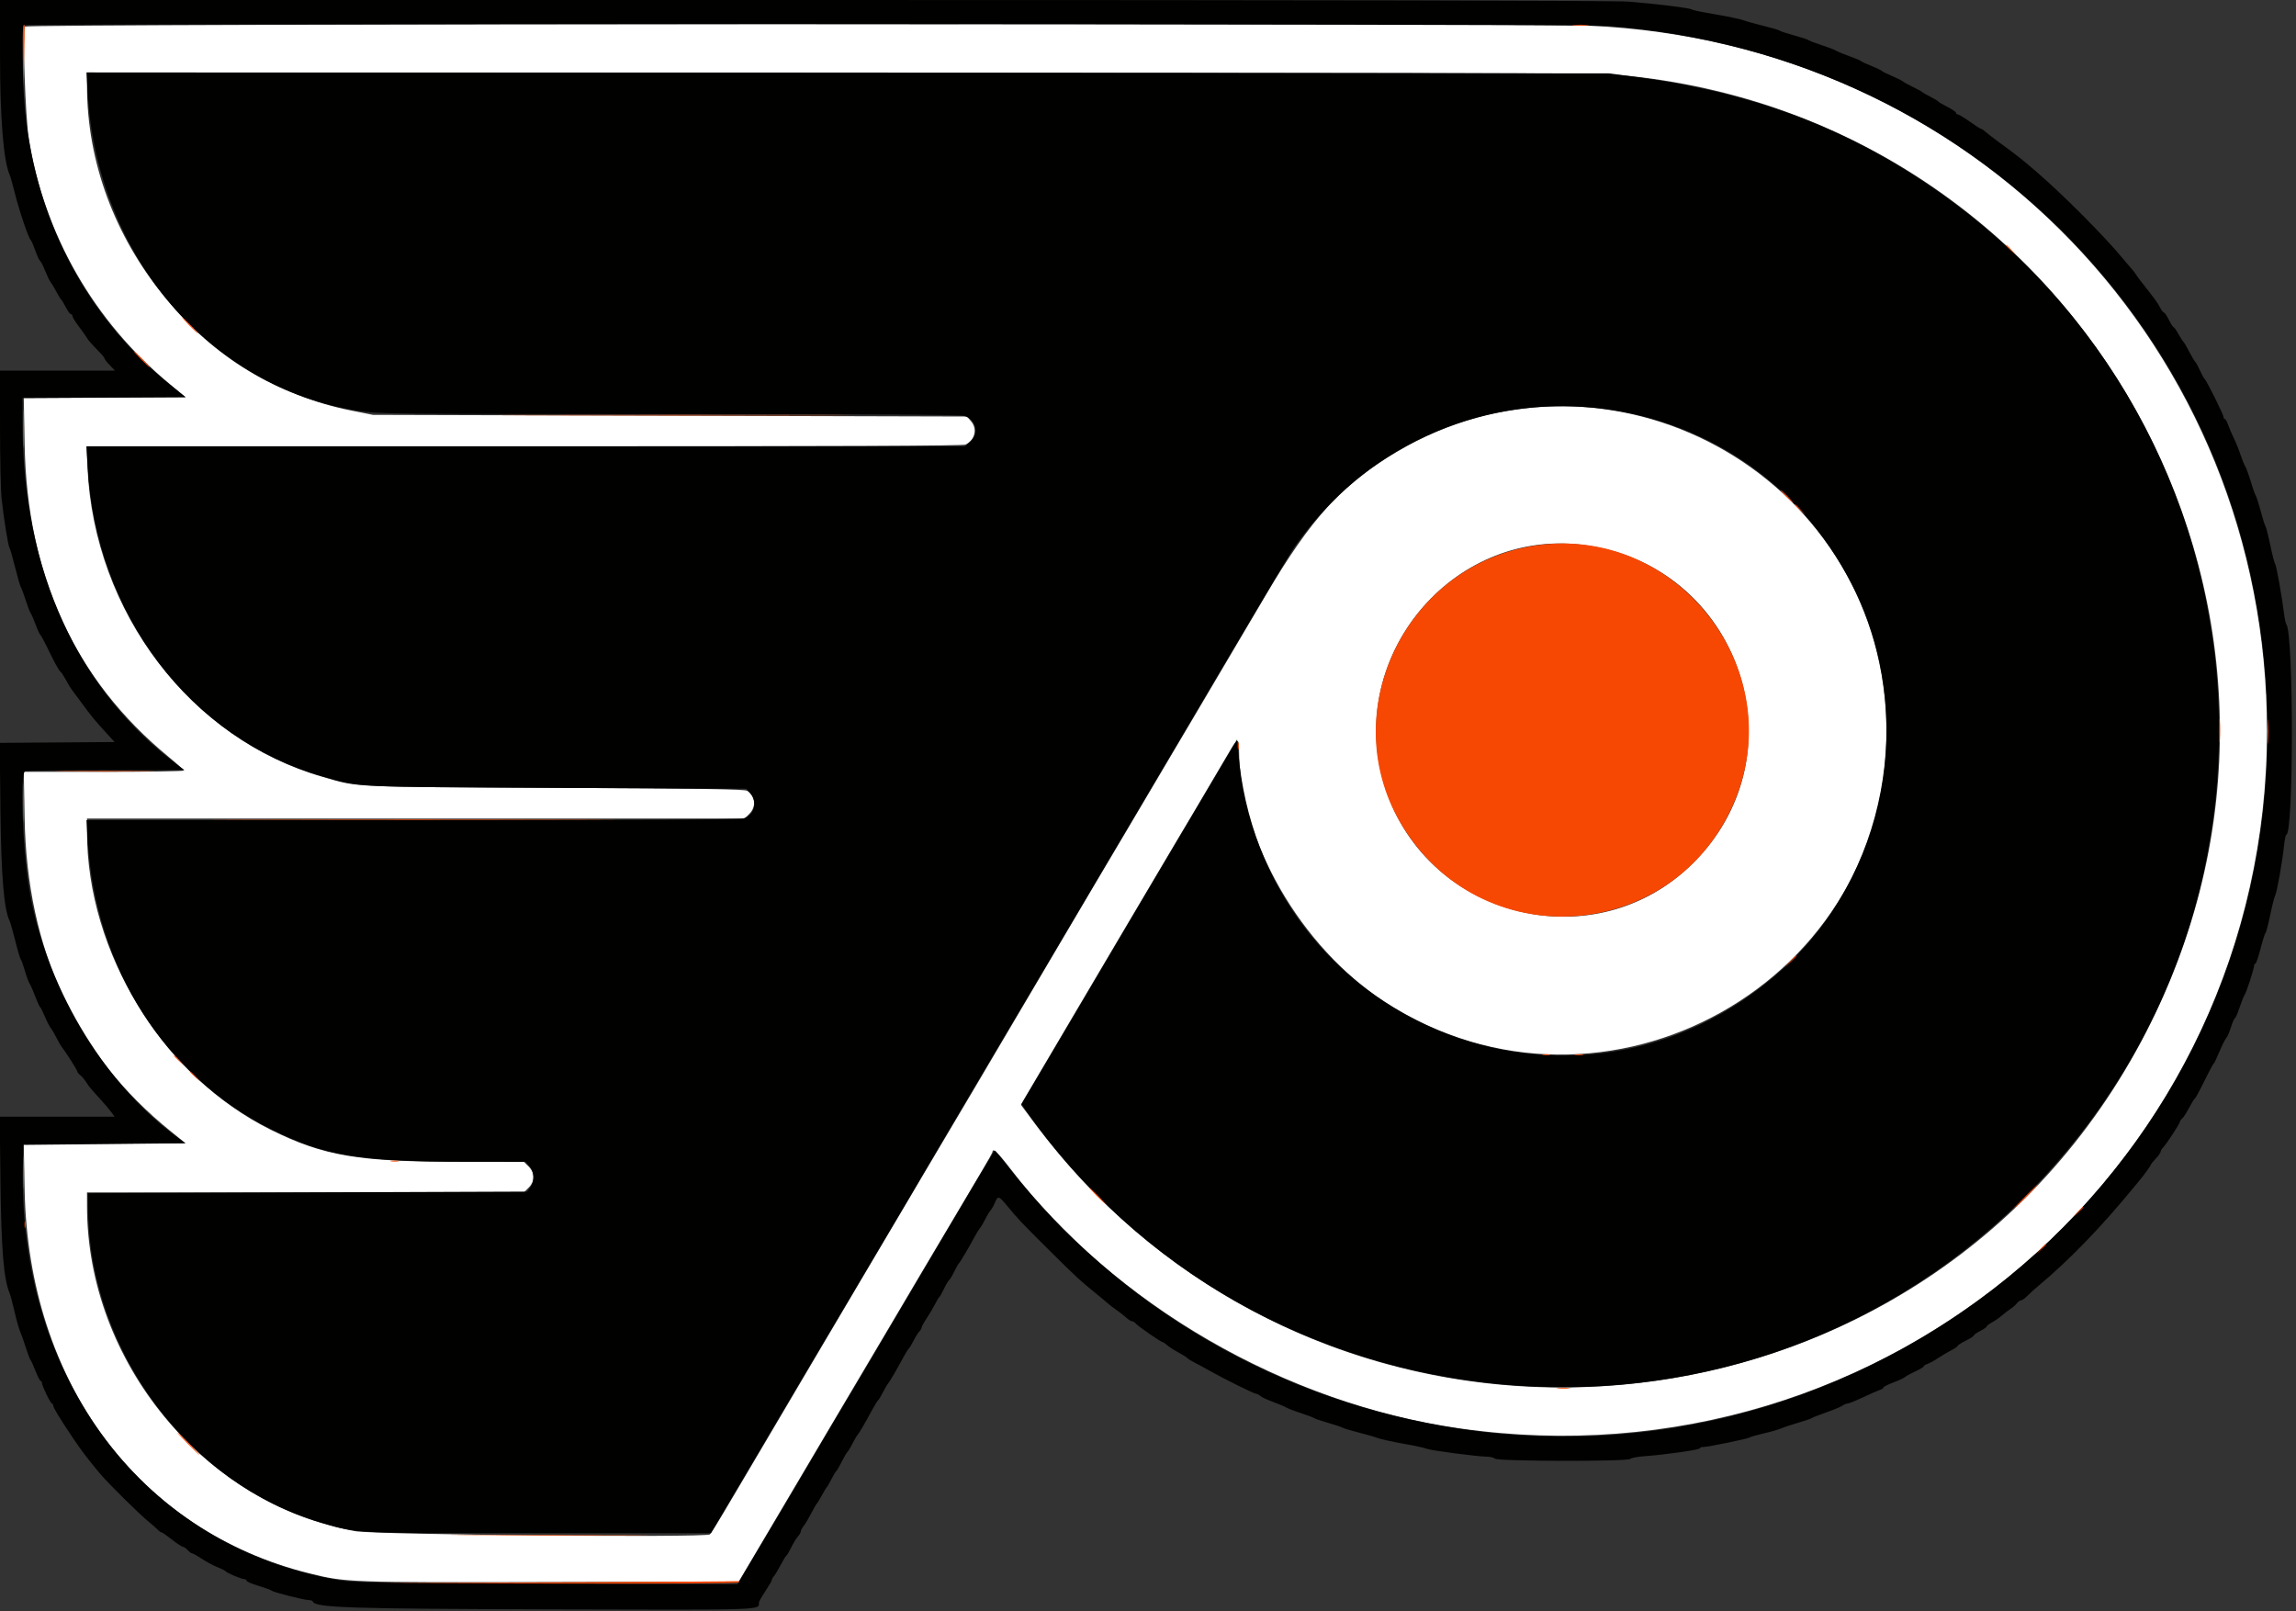 <svg id="svg" version="1.1" xmlns="http://www.w3.org/2000/svg" xmlns:xlink="http://www.w3.org/1999/xlink" width="400" height="280.667" viewBox="0, 0, 400,280.667"><rect x="0" y="0" width="400" height="280.667" fill="#333333" stroke="none"/><g id="svgg"><path id="path0" d="M4.310 4.637 C 3.908 5.685,4.431 20.378,5.000 24.000 C 7.630 40.751,16.349 55.971,29.576 66.904 L 32.345 69.193 18.244 69.266 L 4.144 69.339 4.291 77.406 C 4.710 100.338,13.038 118.404,29.393 131.861 C 30.827 133.040,32.000 134.107,32.000 134.231 C 32.000 134.355,25.732 134.456,18.072 134.456 L 4.144 134.456 4.289 142.526 C 4.703 165.542,13.144 183.638,29.724 197.059 L 32.317 199.158 18.228 199.231 L 4.139 199.303 4.289 207.231 C 4.925 240.813,24.132 266.699,53.895 274.085 C 60.275 275.668,60.798 275.687,96.281 275.594 L 128.702 275.509 131.120 271.439 C 134.642 265.511,140.992 254.771,146.389 245.614 C 148.982 241.214,151.826 236.414,152.709 234.947 C 153.592 233.481,155.610 230.070,157.193 227.368 C 158.776 224.667,160.418 221.888,160.841 221.193 C 161.264 220.498,163.290 217.088,165.343 213.614 C 167.396 210.140,169.939 205.855,170.994 204.091 C 172.049 202.327,172.912 200.780,172.912 200.653 C 172.912 199.897,173.888 200.808,175.913 203.453 C 194.130 227.251,223.919 244.492,254.316 248.830 C 328.861 259.470,394.947 202.359,394.947 127.298 C 394.947 60.877,343.566 7.416,276.912 4.487 C 265.699 3.994,4.502 4.138,4.310 4.637 M280.413 12.921 C 361.515 19.108,410.681 104.934,374.879 177.825 C 337.075 254.792,231.079 264.199,179.846 195.134 L 177.865 192.463 178.426 191.460 C 178.734 190.908,182.503 184.519,186.801 177.263 C 191.099 170.007,195.015 163.375,195.503 162.526 C 195.991 161.677,196.962 160.035,197.661 158.877 C 198.360 157.719,200.230 154.561,201.817 151.860 C 203.405 149.158,205.049 146.379,205.472 145.684 C 206.121 144.619,208.056 141.347,214.550 130.333 C 215.562 128.616,215.860 128.661,215.860 130.533 C 215.860 146.353,226.625 165.028,241.200 174.492 C 279.536 199.384,330.333 170.818,328.616 125.333 C 326.997 82.415,280.134 56.863,243.228 78.775 C 233.816 84.363,228.418 90.273,220.572 103.579 C 218.797 106.589,215.480 112.211,213.201 116.070 C 210.922 119.930,208.461 124.098,207.732 125.333 C 207.003 126.568,205.206 129.600,203.740 132.070 C 202.273 134.540,199.771 138.772,198.180 141.474 C 196.588 144.175,194.569 147.586,193.694 149.053 C 192.818 150.519,191.208 153.235,190.115 155.088 C 189.023 156.940,186.934 160.477,185.475 162.947 C 184.015 165.418,181.332 169.965,179.513 173.053 C 177.693 176.140,175.421 179.993,174.464 181.614 C 173.506 183.235,171.420 186.772,169.829 189.474 C 168.237 192.175,166.214 195.586,165.333 197.053 C 164.452 198.519,162.434 201.930,160.848 204.632 C 159.261 207.333,157.618 210.112,157.197 210.807 C 156.775 211.502,155.131 214.281,153.544 216.982 C 151.957 219.684,150.313 222.463,149.891 223.158 C 149.469 223.853,147.829 226.632,146.246 229.333 C 144.662 232.035,143.020 234.814,142.596 235.509 C 142.173 236.204,140.719 238.667,139.366 240.982 C 138.013 243.298,136.560 245.761,136.138 246.456 C 135.715 247.151,134.074 249.930,132.491 252.632 C 130.908 255.333,129.266 258.112,128.843 258.807 C 128.420 259.502,127.147 261.649,126.015 263.579 C 124.882 265.509,123.824 267.184,123.662 267.302 C 122.854 267.890,65.378 267.363,61.895 266.735 C 35.581 261.991,15.158 237.239,15.158 210.091 L 15.158 207.719 53.215 207.719 L 91.271 207.719 92.092 206.899 C 93.224 205.766,93.224 204.339,92.092 203.206 L 91.271 202.386 80.092 202.385 C 62.334 202.383,56.410 201.381,47.189 196.814 C 28.432 187.526,15.158 166.021,15.158 144.921 L 15.158 142.596 72.443 142.596 L 129.727 142.596 130.548 141.776 C 131.799 140.525,131.617 138.588,130.169 137.761 C 129.677 137.480,122.509 137.369,96.561 137.241 C 60.376 137.063,62.584 137.169,56.143 135.313 C 33.168 128.695,16.385 106.603,15.243 81.474 L 15.074 77.754 91.345 77.754 C 146.967 77.754,167.782 77.669,168.229 77.441 C 169.886 76.593,170.311 74.702,169.147 73.349 L 168.470 72.561 116.726 72.417 L 64.982 72.273 61.134 71.505 C 35.126 66.317,15.158 41.773,15.158 14.992 L 15.158 12.632 145.895 12.632 C 232.756 12.633,277.901 12.730,280.413 12.921 M275.395 94.878 C 303.192 98.063,314.598 131.736,294.377 150.920 C 276.927 167.476,247.749 159.470,241.022 136.281 C 234.645 114.296,252.905 92.300,275.395 94.878 " stroke="none" fill="#ffffff" fill-rule="evenodd"></path><path id="path1" d="M0.003 9.754 C 0.005 20.589,0.615 28.087,1.687 30.456 C 1.826 30.765,2.253 32.281,2.634 33.825 C 3.351 36.723,5.004 41.577,5.359 41.825 C 5.469 41.902,5.823 42.714,6.145 43.631 C 6.467 44.547,6.848 45.369,6.992 45.458 C 7.136 45.547,7.526 46.313,7.859 47.161 C 8.193 48.008,8.617 48.891,8.803 49.123 C 8.989 49.354,9.443 50.112,9.813 50.807 C 10.182 51.502,10.572 52.133,10.678 52.211 C 10.785 52.288,11.144 52.888,11.477 53.544 C 11.809 54.200,12.205 54.737,12.357 54.737 C 12.508 54.737,12.635 54.895,12.639 55.088 C 12.642 55.281,13.116 56.056,13.691 56.811 C 14.266 57.566,14.877 58.423,15.048 58.715 C 15.377 59.276,15.851 59.821,17.333 61.342 C 17.835 61.857,18.246 62.375,18.246 62.494 C 18.246 62.613,18.649 63.127,19.143 63.636 L 20.040 64.561 10.020 64.561 L 0.000 64.561 0.002 74.456 C 0.004 79.898,0.129 85.488,0.280 86.877 C 0.658 90.336,1.450 95.268,1.656 95.439 C 1.749 95.516,2.186 97.032,2.627 98.807 C 3.069 100.582,3.525 102.161,3.642 102.316 C 3.759 102.470,4.135 103.481,4.479 104.561 C 4.822 105.642,5.209 106.654,5.338 106.810 C 5.467 106.967,5.853 107.851,6.196 108.775 C 6.539 109.700,6.913 110.519,7.027 110.596 C 7.140 110.674,7.630 111.558,8.116 112.561 C 9.530 115.483,10.240 116.787,10.533 116.997 C 10.684 117.105,11.117 117.761,11.495 118.456 C 11.873 119.151,12.282 119.846,12.404 120.000 C 12.527 120.154,13.322 121.228,14.172 122.386 C 15.977 124.843,16.466 125.440,18.475 127.633 L 19.967 129.263 9.957 129.337 L -0.052 129.411 0.075 140.986 C 0.203 152.575,0.679 158.368,1.671 160.421 C 1.821 160.730,2.268 162.302,2.667 163.914 C 3.065 165.527,3.496 166.979,3.626 167.142 C 3.756 167.305,4.077 168.196,4.339 169.123 C 4.601 170.049,4.976 171.060,5.172 171.368 C 5.367 171.677,5.809 172.686,6.153 173.610 C 6.497 174.535,6.871 175.356,6.983 175.435 C 7.096 175.514,7.479 176.274,7.835 177.123 C 8.191 177.972,8.644 178.856,8.840 179.088 C 9.037 179.319,9.477 180.063,9.818 180.741 C 10.159 181.419,10.550 182.114,10.688 182.285 C 11.388 183.155,13.474 186.426,13.474 186.653 C 13.474 186.798,13.697 187.081,13.970 187.282 C 14.243 187.484,14.706 188.028,15.000 188.491 C 15.526 189.319,15.768 189.608,17.816 191.860 C 18.378 192.477,19.092 193.330,19.403 193.754 L 19.968 194.526 9.958 194.526 L -0.053 194.526 0.082 205.965 C 0.219 217.675,0.649 222.871,1.678 225.263 C 1.810 225.572,2.195 227.025,2.531 228.491 C 2.868 229.958,3.314 231.537,3.522 232.000 C 3.730 232.463,4.179 233.726,4.519 234.807 C 4.859 235.888,5.218 236.835,5.316 236.912 C 5.414 236.989,5.804 237.842,6.181 238.807 C 6.559 239.772,6.964 240.561,7.083 240.561 C 7.201 240.561,7.298 240.700,7.298 240.870 C 7.298 241.373,8.799 244.491,9.041 244.491 C 9.163 244.491,9.263 244.650,9.263 244.844 C 9.263 245.194,10.530 247.276,12.722 250.526 C 14.251 252.794,15.118 253.933,17.419 256.702 C 18.787 258.348,24.414 263.907,25.943 265.123 C 26.526 265.586,27.207 266.186,27.458 266.456 C 27.709 266.726,28.015 266.947,28.138 266.947 C 28.261 266.947,29.085 267.516,29.970 268.210 C 30.855 268.905,31.717 269.473,31.886 269.474 C 32.055 269.474,32.422 269.726,32.702 270.035 C 32.981 270.344,33.327 270.596,33.470 270.596 C 33.613 270.596,34.382 271.028,35.181 271.556 C 35.979 272.084,37.200 272.738,37.895 273.010 C 38.589 273.283,39.224 273.601,39.304 273.717 C 39.505 274.009,42.060 275.088,42.550 275.088 C 42.768 275.088,42.947 275.210,42.947 275.360 C 42.947 275.510,43.863 275.907,44.982 276.241 C 46.102 276.576,47.162 276.963,47.339 277.101 C 47.732 277.409,52.957 278.729,53.801 278.734 C 54.136 278.735,54.451 278.852,54.503 278.992 C 54.899 280.070,60.574 280.255,96.383 280.354 C 133.684 280.456,132.208 280.505,132.211 279.185 C 132.212 279.016,132.717 278.119,133.333 277.193 C 133.950 276.267,134.455 275.392,134.455 275.250 C 134.456 275.108,134.631 274.792,134.846 274.548 C 135.060 274.305,135.579 273.441,135.999 272.629 C 136.419 271.817,136.865 271.090,136.989 271.014 C 137.113 270.937,137.504 270.275,137.857 269.542 C 138.211 268.810,138.727 267.966,139.005 267.666 C 139.282 267.367,139.509 266.974,139.509 266.792 C 139.509 266.610,139.745 266.160,140.033 265.792 C 140.321 265.424,140.915 264.428,141.352 263.579 C 141.789 262.730,142.226 261.972,142.322 261.895 C 142.419 261.818,142.804 261.186,143.179 260.491 C 143.553 259.796,143.937 259.165,144.032 259.088 C 144.128 259.011,144.492 258.379,144.842 257.684 C 145.192 256.989,145.572 256.358,145.685 256.281 C 145.799 256.204,146.240 255.446,146.667 254.596 C 147.093 253.747,147.535 252.989,147.648 252.912 C 147.762 252.835,148.136 252.217,148.479 251.539 C 148.823 250.861,149.230 250.167,149.383 249.996 C 149.676 249.668,150.752 247.822,152.018 245.474 C 152.435 244.702,152.868 244.007,152.982 243.930 C 153.095 243.853,153.469 243.235,153.813 242.557 C 154.156 241.879,154.563 241.184,154.716 241.013 C 155.009 240.685,156.085 238.840,157.352 236.491 C 157.768 235.719,158.201 235.025,158.315 234.947 C 158.428 234.870,158.805 234.247,159.153 233.561 C 159.500 232.876,159.959 232.141,160.173 231.927 C 160.387 231.714,160.561 231.408,160.561 231.249 C 160.561 231.089,160.943 230.393,161.410 229.702 C 161.876 229.011,162.525 227.919,162.851 227.275 C 163.177 226.632,163.530 226.042,163.636 225.965 C 163.742 225.888,164.115 225.225,164.465 224.493 C 164.815 223.760,165.209 223.094,165.341 223.013 C 165.473 222.931,165.873 222.267,166.229 221.538 C 166.585 220.808,166.961 220.146,167.064 220.068 C 167.253 219.925,168.918 217.103,169.857 215.335 C 170.133 214.815,170.530 214.183,170.738 213.931 C 170.945 213.680,171.362 212.970,171.663 212.355 C 171.964 211.740,172.372 211.064,172.569 210.854 C 172.767 210.643,173.108 210.041,173.327 209.516 C 173.852 208.259,174.011 208.299,175.442 210.035 C 177.364 212.367,177.910 212.946,182.343 217.350 C 187.726 222.699,187.885 222.845,191.713 225.965 C 192.376 226.505,193.059 227.078,193.231 227.237 C 193.403 227.397,193.986 227.835,194.526 228.212 C 195.067 228.588,195.823 229.184,196.208 229.536 C 196.592 229.888,197.050 230.175,197.226 230.175 C 197.402 230.175,197.696 230.357,197.881 230.580 C 198.260 231.037,202.303 233.825,202.587 233.825 C 202.688 233.825,203.032 234.059,203.350 234.345 C 203.669 234.632,204.498 235.168,205.193 235.538 C 205.888 235.908,206.627 236.372,206.835 236.569 C 207.043 236.767,207.612 237.122,208.098 237.359 C 208.585 237.597,209.740 238.221,210.667 238.747 C 213.213 240.193,218.482 242.804,218.857 242.806 C 219.039 242.806,219.355 242.971,219.559 243.171 C 219.763 243.372,220.751 243.837,221.754 244.205 C 222.758 244.573,223.832 245.026,224.140 245.212 C 224.449 245.398,225.586 245.834,226.667 246.181 C 227.747 246.528,228.758 246.908,228.912 247.026 C 229.067 247.143,230.140 247.509,231.298 247.838 C 232.456 248.168,233.614 248.554,233.872 248.698 C 234.130 248.842,235.393 249.222,236.679 249.543 C 237.965 249.865,239.460 250.296,240.000 250.502 C 240.540 250.708,242.561 251.156,244.491 251.497 C 246.421 251.839,248.253 252.234,248.561 252.375 C 249.204 252.669,257.454 253.754,259.042 253.754 C 259.623 253.754,260.256 253.912,260.449 254.105 C 260.921 254.578,283.704 254.619,284.010 254.148 C 284.120 253.978,285.284 253.761,286.596 253.665 C 290.232 253.398,296.140 252.551,296.140 252.297 C 296.140 252.172,296.405 252.070,296.728 252.070 C 297.577 252.070,304.675 250.608,304.842 250.399 C 304.919 250.302,305.993 249.993,307.228 249.712 C 308.463 249.431,309.853 249.034,310.316 248.829 C 310.779 248.624,312.105 248.183,313.263 247.848 C 314.421 247.514,315.495 247.145,315.649 247.029 C 315.804 246.913,316.940 246.467,318.175 246.037 C 319.411 245.607,320.670 245.084,320.975 244.873 C 321.279 244.663,321.698 244.491,321.904 244.491 C 322.111 244.491,323.314 244.004,324.579 243.409 C 325.843 242.814,327.161 242.238,327.509 242.127 C 327.856 242.017,328.140 241.825,328.140 241.700 C 328.140 241.574,328.908 241.185,329.847 240.834 C 330.786 240.483,331.702 240.056,331.882 239.886 C 332.063 239.716,332.874 239.272,333.684 238.898 C 334.495 238.525,335.158 238.124,335.158 238.006 C 335.158 237.888,335.442 237.705,335.789 237.598 C 336.137 237.491,336.968 237.037,337.637 236.590 C 338.306 236.143,339.348 235.525,339.953 235.216 C 340.558 234.908,341.055 234.563,341.057 234.450 C 341.059 234.338,341.691 233.937,342.461 233.559 C 343.230 233.181,343.860 232.773,343.860 232.652 C 343.860 232.531,344.365 232.175,344.982 231.860 C 345.600 231.545,346.105 231.192,346.105 231.076 C 346.105 230.960,346.523 230.639,347.035 230.364 C 347.546 230.089,348.335 229.540,348.789 229.145 C 349.243 228.750,349.930 228.223,350.316 227.973 C 350.702 227.723,351.183 227.295,351.384 227.022 C 351.586 226.750,351.905 226.526,352.094 226.526 C 352.282 226.526,352.775 226.179,353.189 225.754 C 353.603 225.330,354.421 224.585,355.006 224.099 C 360.428 219.600,366.155 213.682,371.882 206.660 C 372.294 206.155,372.821 205.515,373.053 205.238 C 373.682 204.484,374.737 202.987,374.737 202.848 C 374.737 202.781,375.116 202.320,375.579 201.825 C 376.042 201.329,376.421 200.789,376.421 200.625 C 376.421 200.462,376.616 200.128,376.854 199.883 C 377.446 199.276,379.789 195.693,379.789 195.396 C 379.789 195.264,379.970 195.007,380.190 194.824 C 380.411 194.641,380.932 193.836,381.349 193.035 C 381.766 192.234,382.201 191.516,382.315 191.439 C 382.518 191.301,382.961 190.477,384.651 187.088 C 385.113 186.161,385.574 185.340,385.675 185.263 C 385.776 185.186,386.227 184.239,386.678 183.158 C 387.128 182.077,387.652 181.031,387.842 180.834 C 388.032 180.636,388.405 179.784,388.671 178.939 C 388.937 178.094,389.241 177.404,389.347 177.404 C 389.452 177.404,389.823 176.551,390.172 175.509 C 390.520 174.467,390.915 173.475,391.050 173.306 C 391.336 172.947,392.702 168.737,392.702 168.214 C 392.702 168.019,392.804 167.860,392.930 167.860 C 393.055 167.860,393.456 166.691,393.821 165.263 C 394.185 163.835,394.576 162.604,394.688 162.526 C 394.800 162.449,395.163 161.060,395.495 159.439 C 395.826 157.818,396.220 156.268,396.370 155.995 C 396.681 155.428,397.635 150.065,397.921 147.273 C 398.026 146.245,398.204 145.404,398.315 145.404 C 399.597 145.404,399.607 110.439,398.326 108.772 C 398.207 108.618,398.026 107.796,397.923 106.947 C 397.574 104.051,396.563 98.386,396.370 98.246 C 396.265 98.168,395.887 96.716,395.532 95.018 C 395.176 93.319,394.791 91.804,394.675 91.649 C 394.560 91.495,394.182 90.295,393.835 88.982 C 393.488 87.670,393.104 86.470,392.980 86.316 C 392.857 86.161,392.476 85.088,392.134 83.930 C 391.792 82.772,391.357 81.572,391.167 81.263 C 390.978 80.954,390.594 80.010,390.315 79.164 C 390.035 78.318,389.525 77.054,389.182 76.357 C 388.838 75.659,388.390 74.614,388.187 74.035 C 387.983 73.456,387.716 72.982,387.593 72.982 C 387.469 72.982,387.368 72.819,387.368 72.620 C 387.368 72.206,384.380 66.211,384.057 65.978 C 383.940 65.894,383.599 65.269,383.299 64.590 C 383.000 63.912,382.620 63.217,382.455 63.047 C 382.290 62.876,381.796 62.042,381.357 61.193 C 380.918 60.344,380.471 59.586,380.364 59.509 C 380.257 59.432,379.871 58.832,379.506 58.175 C 379.142 57.519,378.763 56.982,378.665 56.982 C 378.566 56.982,378.202 56.414,377.855 55.719 C 377.508 55.025,377.121 54.456,376.995 54.456 C 376.869 54.456,376.556 54.046,376.300 53.544 C 375.876 52.714,375.440 52.116,373.101 49.155 C 372.689 48.632,372.249 48.031,372.125 47.819 C 372.001 47.607,371.606 47.103,371.247 46.700 C 370.889 46.296,370.270 45.571,369.873 45.088 C 366.602 41.116,359.374 33.861,354.639 29.799 C 352.131 27.647,351.532 27.175,348.351 24.842 C 347.193 23.993,346.046 23.109,345.801 22.877 C 345.556 22.646,345.263 22.456,345.150 22.456 C 345.036 22.456,344.146 21.888,343.173 21.193 C 342.199 20.498,341.261 19.930,341.087 19.930 C 340.914 19.930,340.772 19.806,340.772 19.654 C 340.772 19.502,340.109 19.043,339.298 18.635 C 338.488 18.226,337.761 17.799,337.684 17.685 C 337.607 17.572,336.975 17.192,336.281 16.842 C 335.586 16.492,334.954 16.127,334.877 16.032 C 334.800 15.937,334.105 15.557,333.333 15.187 C 332.561 14.818,331.740 14.365,331.509 14.182 C 331.277 13.999,330.393 13.559,329.544 13.205 C 328.695 12.851,327.937 12.473,327.860 12.364 C 327.782 12.256,326.961 11.863,326.035 11.490 C 325.109 11.117,324.288 10.733,324.211 10.636 C 324.133 10.540,323.249 10.168,322.246 9.809 C 321.242 9.451,320.168 9.006,319.860 8.821 C 319.551 8.636,318.414 8.201,317.333 7.854 C 316.253 7.507,315.238 7.121,315.078 6.996 C 314.918 6.871,313.781 6.494,312.552 6.160 C 311.322 5.825,310.189 5.453,310.035 5.333 C 309.881 5.213,308.618 4.840,307.228 4.505 C 305.839 4.169,304.260 3.728,303.719 3.524 C 303.179 3.320,300.968 2.857,298.807 2.494 C 296.646 2.131,294.814 1.751,294.737 1.649 C 294.557 1.411,288.346 0.643,283.679 0.281 C 281.333 0.099,230.783 0.000,140.029 0.000 L 0.000 0.000 0.003 9.754 M279.860 4.497 C 345.783 9.461,395.002 61.940,395.031 127.298 C 395.068 208.309,317.980 267.200,239.860 245.841 C 214.249 238.838,191.640 223.783,175.342 202.877 C 174.289 201.526,173.382 200.421,173.328 200.421 C 173.273 200.421,172.128 202.284,170.782 204.561 C 169.436 206.839,166.313 212.112,163.843 216.281 C 157.885 226.333,156.469 228.729,152.563 235.368 C 150.747 238.456,148.915 241.551,148.491 242.246 C 147.552 243.788,143.413 250.780,139.519 257.404 C 137.930 260.105,136.284 262.884,135.861 263.579 C 135.438 264.274,133.610 267.344,131.798 270.402 L 128.504 275.961 95.199 275.854 C 65.489 275.759,61.592 275.696,59.088 275.271 C 25.308 269.540,3.067 240.289,3.987 202.807 L 4.070 199.439 18.176 199.298 L 32.281 199.158 30.526 197.856 C 17.817 188.425,7.736 171.305,5.046 154.588 C 3.900 147.466,3.476 134.690,4.374 134.346 C 4.618 134.252,10.965 134.171,18.479 134.167 L 32.140 134.158 31.298 133.536 C 13.630 120.487,3.946 99.384,3.932 73.897 L 3.930 69.338 18.124 69.266 L 32.317 69.193 29.703 67.090 C 14.774 55.083,5.643 37.298,4.210 17.436 C 3.896 13.082,3.836 4.678,4.117 4.398 C 4.436 4.079,275.607 4.177,279.860 4.497 M15.265 16.066 C 16.842 44.457,36.522 67.605,62.456 71.576 C 65.996 72.118,67.610 72.135,116.491 72.139 C 150.624 72.142,167.218 72.238,167.932 72.437 C 170.045 73.023,170.650 75.504,169.034 76.948 L 168.131 77.754 91.604 77.754 L 15.076 77.754 15.271 81.260 C 16.703 107.038,33.262 128.794,56.421 135.325 C 62.940 137.164,61.211 137.082,97.217 137.250 L 130.014 137.404 130.691 138.191 C 132.042 139.762,131.405 142.045,129.465 142.584 C 128.763 142.779,109.881 142.875,71.747 142.876 L 15.072 142.877 15.257 146.115 C 16.535 168.483,28.667 187.556,47.550 196.881 C 56.636 201.367,62.817 202.369,81.487 202.380 L 91.536 202.386 92.224 203.129 C 93.089 204.062,93.154 205.844,92.361 206.877 L 91.822 207.579 53.560 207.719 L 15.298 207.860 15.349 210.987 C 15.742 235.473,32.993 258.561,55.875 265.227 C 62.528 267.165,60.948 267.088,93.995 267.088 L 123.850 267.088 128.662 258.942 C 131.308 254.462,134.288 249.409,135.284 247.714 C 136.279 246.019,137.807 243.432,138.680 241.965 C 139.552 240.498,141.943 236.456,143.994 232.982 C 146.045 229.509,148.069 226.098,148.492 225.404 C 148.916 224.709,150.560 221.930,152.147 219.228 C 153.735 216.526,155.605 213.368,156.304 212.211 C 157.003 211.053,157.974 209.411,158.463 208.561 C 159.364 206.997,160.051 205.830,166.729 194.526 C 168.781 191.053,171.725 186.063,173.271 183.439 C 174.818 180.814,176.803 177.467,177.683 176.000 C 178.563 174.533,180.209 171.754,181.339 169.825 C 182.470 167.895,184.112 165.116,184.989 163.649 C 185.866 162.182,187.884 158.772,189.473 156.070 C 193.424 149.352,193.938 148.482,195.858 145.263 C 196.778 143.719,198.831 140.246,200.420 137.544 C 202.008 134.842,204.283 130.989,205.474 128.982 C 206.665 126.975,208.937 123.123,210.522 120.421 C 212.108 117.719,213.751 114.940,214.173 114.246 C 214.595 113.551,216.245 110.772,217.838 108.070 C 222.371 100.382,224.879 96.213,225.518 95.301 C 250.418 59.731,303.418 63.507,322.849 102.236 C 334.030 124.523,328.667 152.793,310.143 169.210 C 274.623 200.691,219.780 178.502,215.716 131.007 L 215.529 128.820 214.475 130.585 C 213.896 131.556,212.122 134.561,210.535 137.263 C 208.947 139.965,207.302 142.744,206.878 143.439 C 206.455 144.133,204.433 147.544,202.384 151.018 C 200.336 154.491,197.052 160.049,195.088 163.368 C 193.124 166.688,189.434 172.940,186.888 177.263 C 184.343 181.586,181.293 186.745,180.112 188.729 L 177.965 192.335 178.582 193.220 C 218.452 250.466,301.680 258.315,351.687 209.545 C 405.968 156.605,395.495 67.657,330.386 28.640 C 316.955 20.591,302.433 15.713,285.053 13.413 L 280.281 12.782 147.677 12.703 L 15.073 12.623 15.265 16.066 " stroke="none" fill="#010100" fill-rule="evenodd"></path><path id="path2" d="M4.055 4.570 C 3.979 4.768,3.952 7.263,3.994 10.114 L 4.072 15.298 4.211 9.754 C 4.348 4.317,4.334 3.843,4.055 4.570 M274.175 4.416 C 274.832 4.475,275.905 4.475,276.561 4.416 C 277.218 4.357,276.681 4.309,275.368 4.309 C 274.056 4.309,273.519 4.357,274.175 4.416 M349.474 42.755 C 349.474 42.803,349.884 43.213,350.386 43.667 L 351.298 44.491 350.474 43.579 C 349.705 42.729,349.474 42.538,349.474 42.755 M32.982 56.702 C 33.743 57.474,34.428 58.105,34.505 58.105 C 34.582 58.105,34.023 57.474,33.263 56.702 C 32.503 55.930,31.818 55.298,31.740 55.298 C 31.663 55.298,32.222 55.930,32.982 56.702 M24.561 62.596 C 25.322 63.368,26.007 64.000,26.084 64.000 C 26.161 64.000,25.602 63.368,24.842 62.596 C 24.082 61.825,23.397 61.193,23.319 61.193 C 23.242 61.193,23.801 61.825,24.561 62.596 M4.047 74.667 C 4.047 77.677,4.089 78.909,4.139 77.404 C 4.190 75.898,4.190 73.435,4.139 71.930 C 4.089 70.425,4.047 71.656,4.047 74.667 M92.702 72.351 C 106.404 72.391,128.825 72.391,142.526 72.351 C 156.228 72.311,145.018 72.278,117.614 72.278 C 90.211 72.278,79.000 72.311,92.702 72.351 M311.158 86.456 C 311.761 87.074,312.317 87.579,312.395 87.579 C 312.472 87.579,312.042 87.074,311.439 86.456 C 310.836 85.839,310.279 85.333,310.202 85.333 C 310.125 85.333,310.555 85.839,311.158 86.456 M312.702 87.947 C 312.702 87.996,313.112 88.406,313.614 88.860 L 314.526 89.684 313.702 88.772 C 312.933 87.922,312.702 87.731,312.702 87.947 M268.491 94.902 C 244.990 97.685,232.032 124.381,244.537 144.253 C 259.053 167.321,293.153 163.832,302.692 138.302 C 311.018 116.019,292.168 92.099,268.491 94.902 M386.633 127.298 C 386.634 129.151,386.679 129.872,386.734 128.901 C 386.789 127.930,386.789 126.415,386.733 125.533 C 386.678 124.651,386.633 125.446,386.633 127.298 M395.056 127.439 C 395.056 129.368,395.100 130.158,395.155 129.193 C 395.210 128.228,395.210 126.649,395.155 125.684 C 395.100 124.719,395.056 125.509,395.056 127.439 M215.644 129.965 C 215.644 130.505,215.702 130.726,215.772 130.456 C 215.843 130.186,215.843 129.744,215.772 129.474 C 215.702 129.204,215.644 129.425,215.644 129.965 M11.298 134.386 C 15.119 134.430,21.372 134.430,25.193 134.386 C 29.014 134.342,25.888 134.306,18.246 134.306 C 10.604 134.306,7.477 134.342,11.298 134.386 M4.047 139.789 C 4.047 142.800,4.089 144.032,4.139 142.526 C 4.190 141.021,4.190 138.558,4.139 137.053 C 4.089 135.547,4.047 136.779,4.047 139.789 M43.601 142.807 C 59.322 142.847,84.965 142.847,100.584 142.807 C 116.203 142.767,103.340 142.734,72.000 142.734 C 40.660 142.734,27.880 142.767,43.601 142.807 M311.845 167.509 L 310.877 168.561 311.930 167.594 C 312.910 166.694,313.112 166.456,312.897 166.456 C 312.850 166.456,312.377 166.930,311.845 167.509 M268.845 183.777 C 269.195 183.845,269.700 183.842,269.968 183.772 C 270.237 183.702,269.951 183.647,269.333 183.650 C 268.716 183.653,268.496 183.710,268.845 183.777 M274.456 183.777 C 274.804 183.844,275.372 183.844,275.719 183.777 C 276.067 183.710,275.782 183.655,275.088 183.655 C 274.393 183.655,274.109 183.710,274.456 183.777 M30.316 183.947 C 30.316 183.996,30.726 184.406,31.228 184.860 L 32.140 185.684 31.316 184.772 C 30.547 183.922,30.316 183.731,30.316 183.947 M33.123 186.755 C 33.123 186.803,33.533 187.213,34.035 187.667 L 34.947 188.491 34.123 187.579 C 33.354 186.729,33.123 186.538,33.123 186.755 M4.045 204.211 C 4.044 206.835,4.087 207.947,4.138 206.680 C 4.190 205.414,4.191 203.267,4.139 201.909 C 4.087 200.550,4.045 201.586,4.045 204.211 M68.140 202.303 C 68.488 202.370,69.056 202.370,69.404 202.303 C 69.751 202.236,69.467 202.182,68.772 202.182 C 68.077 202.182,67.793 202.236,68.140 202.303 M352.842 208.421 C 351.692 209.579,350.814 210.526,350.891 210.526 C 350.968 210.526,351.973 209.579,353.123 208.421 C 354.273 207.263,355.151 206.316,355.074 206.316 C 354.996 206.316,353.992 207.263,352.842 208.421 M191.018 208.281 C 191.778 209.053,192.463 209.684,192.540 209.684 C 192.617 209.684,192.059 209.053,191.298 208.281 C 190.538 207.509,189.853 206.877,189.775 206.877 C 189.698 206.877,190.257 207.509,191.018 208.281 M361.947 211.158 L 361.123 212.070 362.035 211.246 C 362.885 210.477,363.076 210.246,362.860 210.246 C 362.811 210.246,362.401 210.656,361.947 211.158 M4.276 213.333 C 4.276 213.874,4.333 214.095,4.404 213.825 C 4.475 213.554,4.475 213.112,4.404 212.842 C 4.333 212.572,4.276 212.793,4.276 213.333 M355.491 217.614 L 354.667 218.526 355.579 217.702 C 356.429 216.933,356.620 216.702,356.403 216.702 C 356.355 216.702,355.945 217.112,355.491 217.614 M271.362 241.887 C 271.860 241.949,272.745 241.950,273.327 241.889 C 273.909 241.828,273.502 241.778,272.421 241.776 C 271.340 241.775,270.864 241.825,271.362 241.887 M32.702 251.509 C 33.774 252.589,34.715 253.474,34.792 253.474 C 34.869 253.474,34.055 252.589,32.982 251.509 C 31.910 250.428,30.969 249.544,30.892 249.544 C 30.815 249.544,31.629 250.428,32.702 251.509 M81.754 267.439 C 89.435 267.480,102.004 267.480,109.684 267.439 C 117.365 267.397,111.081 267.363,95.719 267.363 C 80.358 267.363,74.074 267.397,81.754 267.439 M97.123 275.649 L 65.544 275.793 97.036 275.861 C 117.802 275.907,128.587 275.834,128.702 275.649 C 128.797 275.495,128.836 275.399,128.788 275.437 C 128.741 275.474,114.491 275.570,97.123 275.649 " stroke="none" fill="#f74803" fill-rule="evenodd"></path></g></svg>